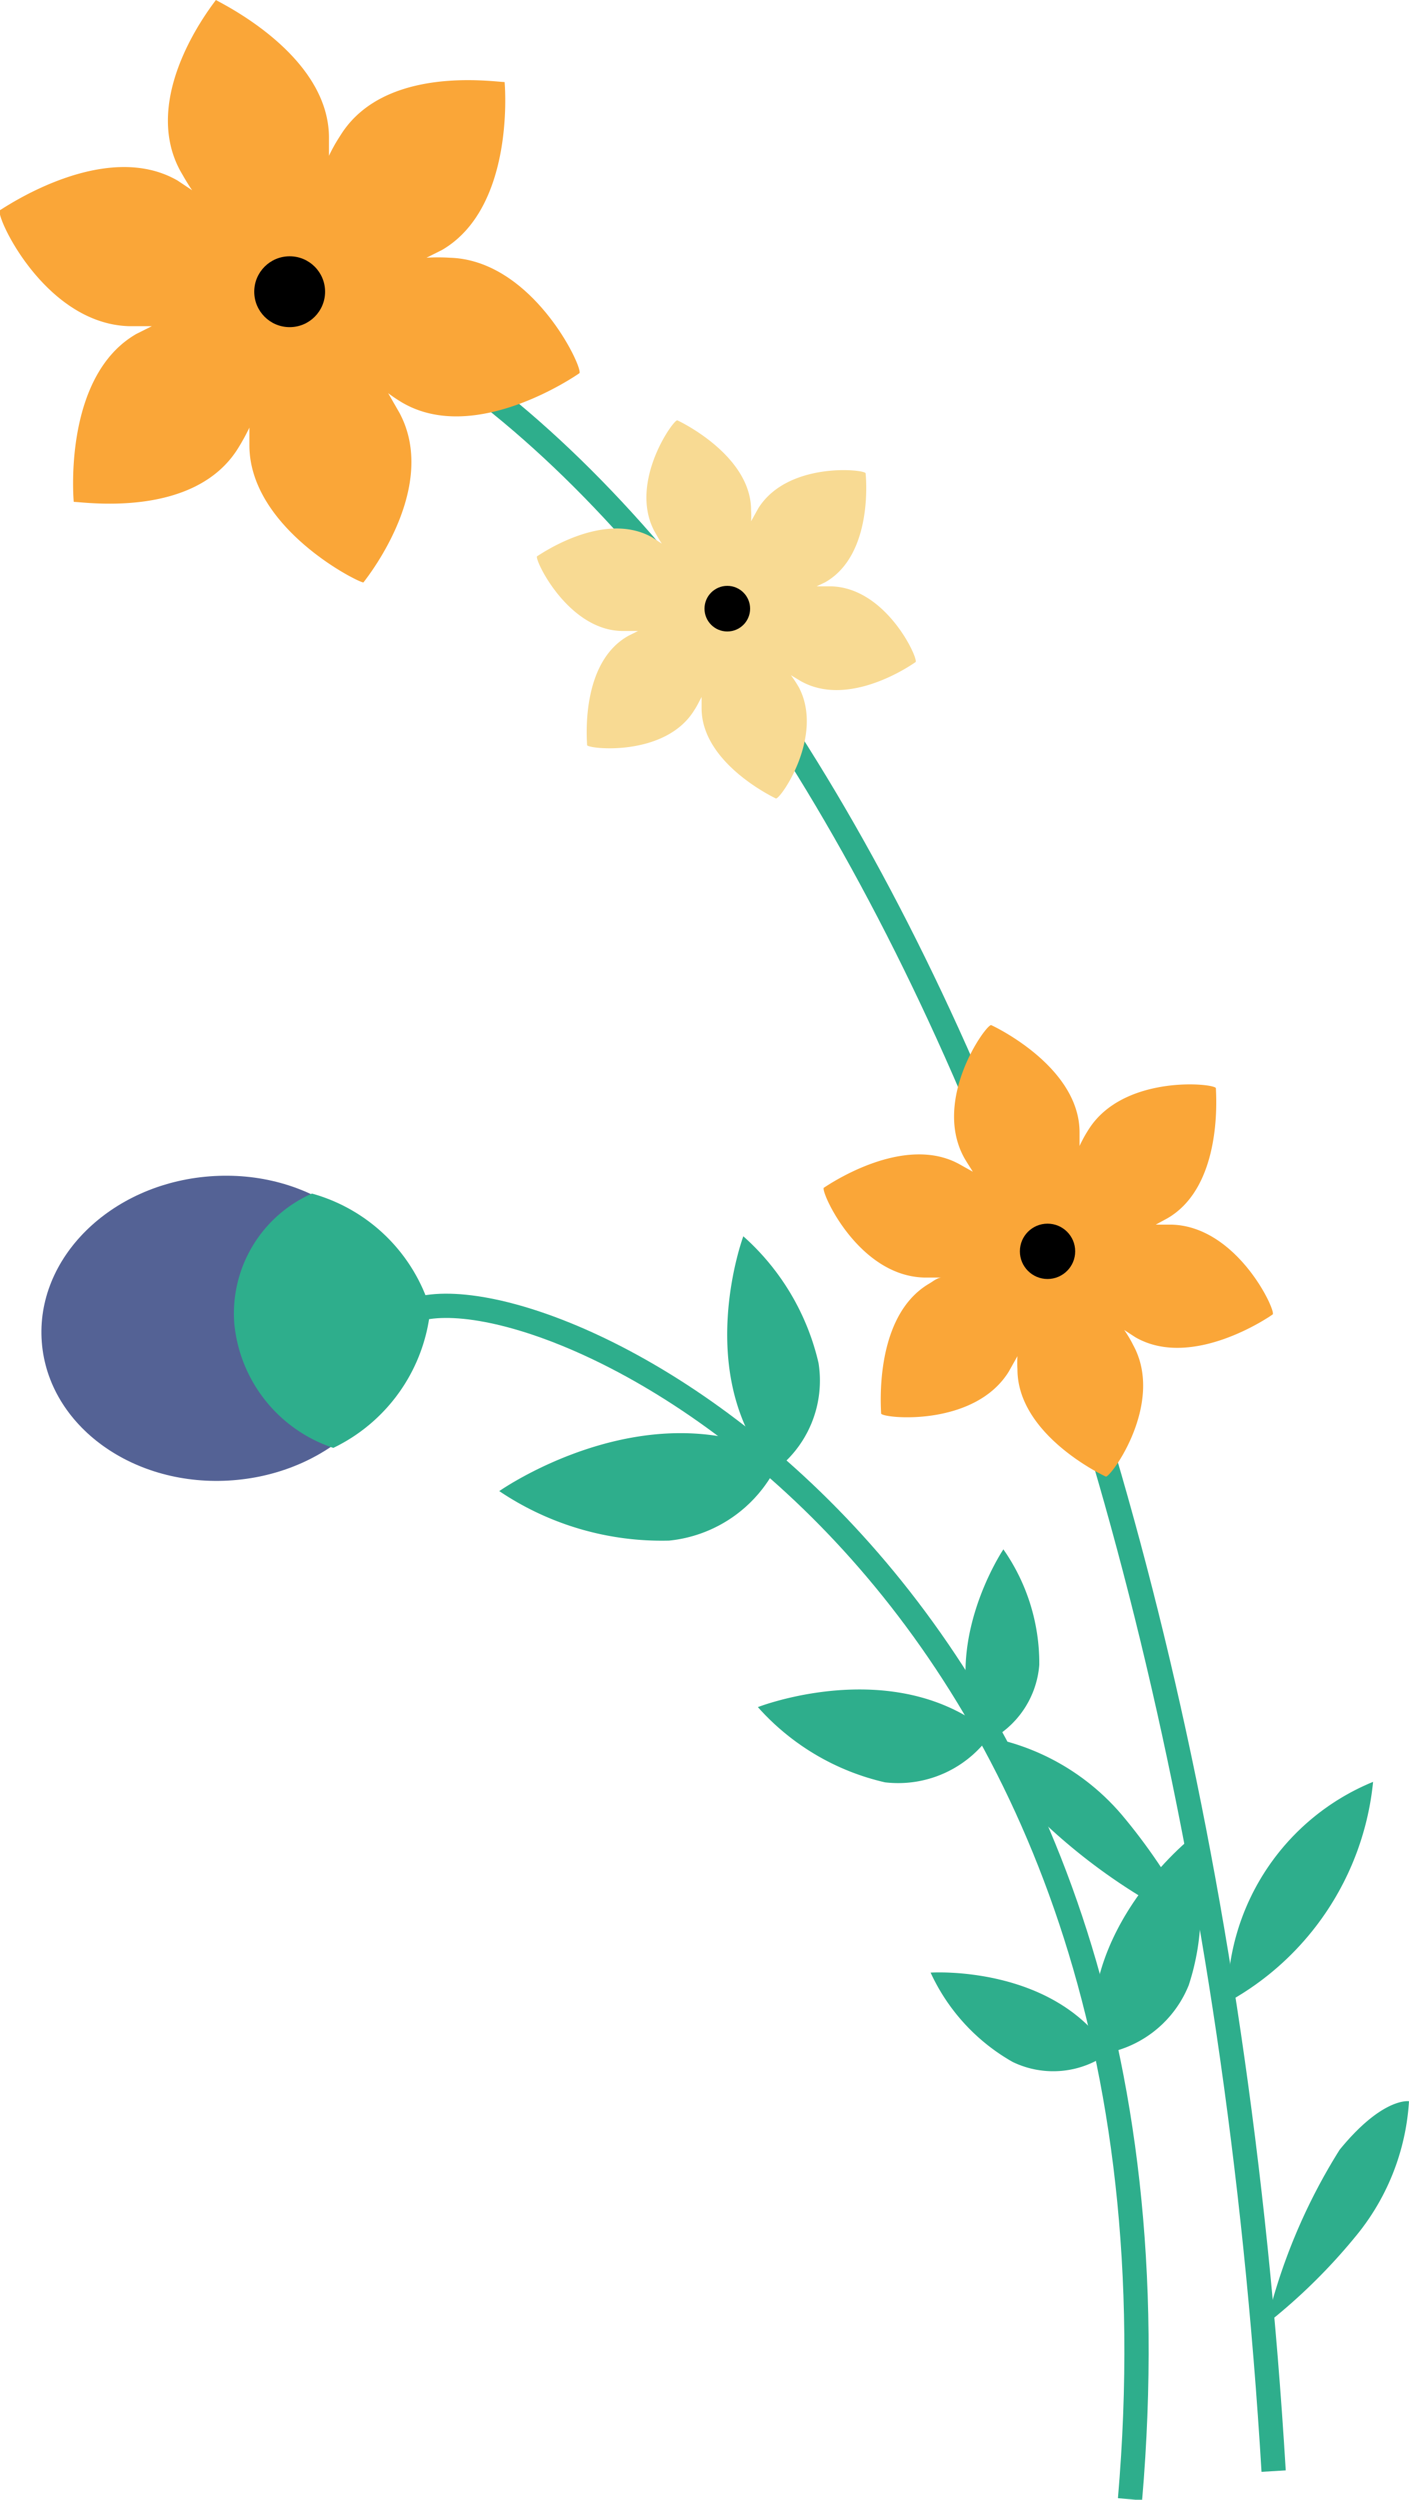<svg xmlns="http://www.w3.org/2000/svg" viewBox="0 0 29.04 51.5"><defs><style>.cls-1{fill:none;stroke:#2eae8c;stroke-miterlimit:10;stroke-width:0.5px;}.cls-2{fill:#2eae8c;}.cls-3{fill:#546295;}.cls-4{fill:#faa638;}.cls-5{fill:#f8da93;}</style></defs><title>アセット 8</title><g id="レイヤー_2" data-name="レイヤー 2"><g id="デザイン_イメージ" data-name="デザイン イメージ"><path class="cls-1" d="M8.52,27c2.84-1,16.39,5.59,14.77,24.49"/><path class="cls-2" d="M15.32,25.47s-1.07,2.88.63,4.84a2.31,2.31,0,0,0,.92-2.23A5,5,0,0,0,15.32,25.47Z"/><path class="cls-2" d="M10.29,30.72s3-2.11,5.81-.72a2.79,2.79,0,0,1-2.31,1.74A6,6,0,0,1,10.29,30.72Z"/><path class="cls-2" d="M20.68,31.92s-1.42,2.11-.43,4a1.92,1.92,0,0,0,1.17-1.62A4.09,4.09,0,0,0,20.68,31.92Z"/><path class="cls-2" d="M15.62,35.17s2.84-1.11,4.81.55a2.32,2.32,0,0,1-2.19,1A5,5,0,0,1,15.62,35.17Z"/><path class="cls-2" d="M19.18,40.64s2.54-.17,3.69,1.64a1.92,1.92,0,0,1-2,.2A4.07,4.07,0,0,1,19.18,40.64Z"/><path class="cls-2" d="M24.52,37.89s-2.38,1.9-1.94,4.44A2.3,2.3,0,0,0,24.5,40.9,4.93,4.93,0,0,0,24.52,37.89Z"/><ellipse class="cls-3" cx="4.56" cy="27.37" rx="3.71" ry="3.14" transform="translate(-2.1 0.43) rotate(-4.43)"/><path class="cls-2" d="M6.87,29.83a3.56,3.56,0,0,0,2-2.86,3.54,3.54,0,0,0-2.44-2.38,2.7,2.7,0,0,0-1.6,2.69A3,3,0,0,0,6.87,29.83Z"/><path class="cls-2" d="M25.3,41.25a4.83,4.83,0,0,1,3-4.54A5.84,5.84,0,0,1,25.3,41.25Z"/><path class="cls-2" d="M26.1,47.88a12,12,0,0,1,1.51-3.59c.89-1.09,1.43-1,1.43-1A4.83,4.83,0,0,1,28,46,11.86,11.86,0,0,1,26.1,47.88Z"/><path class="cls-2" d="M24.63,39.68a12.1,12.1,0,0,1-3.2-2.21c-.9-1.1-.75-1.61-.75-1.61a4.78,4.78,0,0,1,2.45,1.54A11.8,11.8,0,0,1,24.63,39.68Z"/><path class="cls-1" d="M6,5.8c9.22,3.35,18.74,20,20.25,45.11"/><path class="cls-4" d="M4.43,0h0V0ZM0,4.34H0v0Zm1.54,6v0h0Zm6,1.67h0Zm4.41-4.33v0ZM9.27,5.31a3.76,3.76,0,0,0-.48,0l.32-.16c1.46-.85,1.31-3.24,1.29-3.46-.21,0-2.49-.36-3.39,1.11a3.3,3.3,0,0,0-.23.41c0-.11,0-.23,0-.35C6.8,1.14,4.56.07,4.45,0,4.31.19,2.9,2,3.71,3.51c.08.14.16.28.25.41l-.3-.2C2.17,2.86.12,4.26,0,4.33s.9,2.33,2.65,2.39h.48l-.32.16c-1.46.84-1.31,3.23-1.29,3.46.21,0,2.49.35,3.39-1.11a4.36,4.36,0,0,0,.23-.42c0,.12,0,.23,0,.36C5.14,10.88,7.38,12,7.49,12c.14-.18,1.55-2,.74-3.5L8,8.1a3.13,3.13,0,0,0,.3.2c1.49.86,3.54-.54,3.64-.61S11,5.36,9.27,5.31ZM10.4,1.68v0h0Z"/><circle cx="5.97" cy="6.01" r="0.73"/><path class="cls-4" d="M20.4,21.12h0v0ZM17,24.48h0Zm1.2,4.66v0h0Zm4.63,1.29h0v0Zm3.42-3.35v0Zm-2.06-1.85h-.37l.24-.13c1.16-.67,1-2.58,1-2.68s-1.91-.3-2.63.86a2.68,2.68,0,0,0-.18.33c0-.1,0-.19,0-.28,0-1.34-1.73-2.17-1.82-2.21s-1.21,1.5-.57,2.71c.06.11.13.21.19.31L19.8,24c-1.16-.67-2.74.42-2.82.47s.69,1.81,2.06,1.85h.37c-.08,0-.17.07-.25.12-1.16.67-1,2.58-1,2.68s1.91.3,2.63-.86l.18-.32a2.45,2.45,0,0,0,0,.27c0,1.34,1.73,2.17,1.82,2.21s1.22-1.5.57-2.7a2.46,2.46,0,0,0-.19-.32l.23.15c1.16.67,2.75-.41,2.83-.47S25.51,25.27,24.15,25.23ZM25,22.41v0h0Z"/><circle cx="21.59" cy="25.78" r="0.57"/><path class="cls-5" d="M14,8.63h0ZM11.1,11.45h0Zm1,3.91v0h0ZM16,16.44h0Zm2.87-2.81h0v0Zm-1.73-1.55h-.31L17,12c1-.56.85-2.17.84-2.25s-1.6-.25-2.21.72l-.15.27a1.69,1.69,0,0,0,0-.23c0-1.12-1.45-1.82-1.52-1.85s-1,1.26-.48,2.27c.05.09.1.18.16.27l-.2-.13c-1-.56-2.3.35-2.37.39S11.7,13,12.84,13h.31l-.2.1c-1,.56-.85,2.17-.85,2.25s1.61.26,2.21-.72c.06-.09.1-.18.15-.27,0,.08,0,.15,0,.23,0,1.12,1.45,1.82,1.53,1.86s1-1.27.48-2.28a2.33,2.33,0,0,0-.17-.26l.2.12c1,.57,2.3-.34,2.37-.39S18.28,12.11,17.13,12.08Zm.74-2.36h0Z"/><circle cx="14.99" cy="12.54" r="0.47"/></g></g></svg>